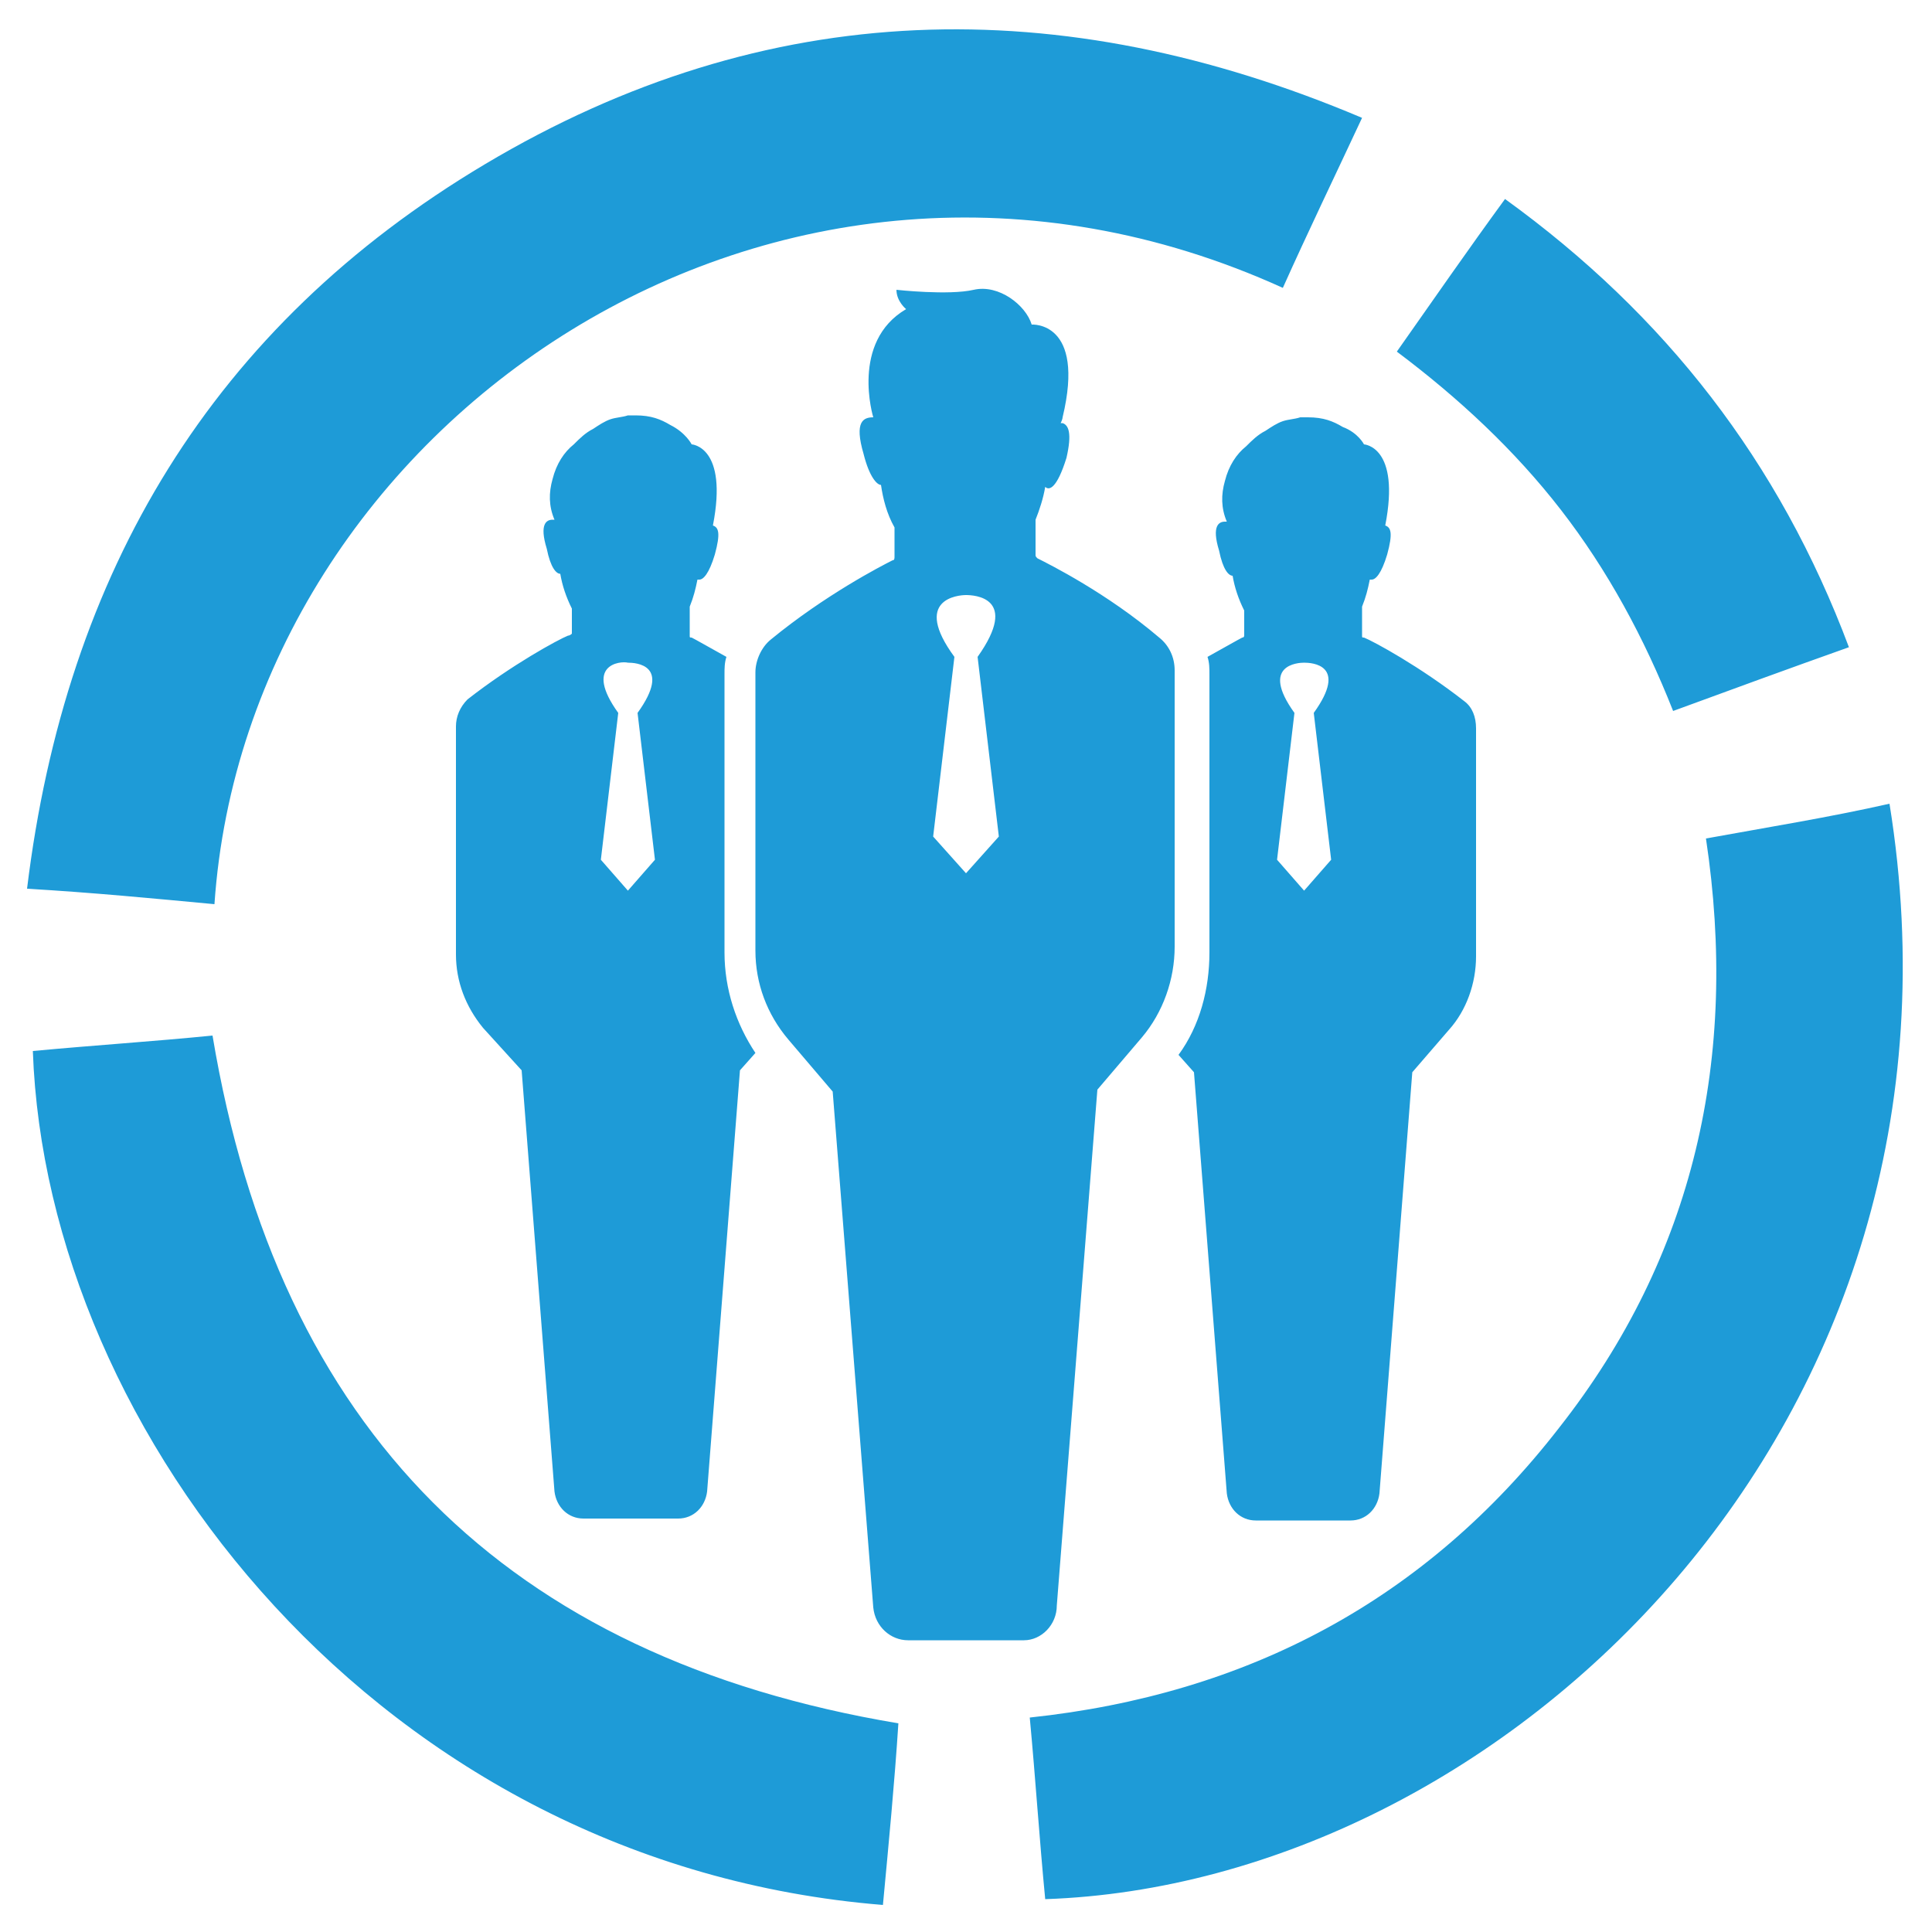 <svg fill="#1E9BD7" xmlns="http://www.w3.org/2000/svg" xmlns:xlink="http://www.w3.org/1999/xlink" version="1.1" x="0px" y="0px" viewBox="0 0 100 100" enable-background="new 0 0 100 100" xml:space="preserve"><path d="M11.1,46.8c-3.2-0.3-6.3-0.6-9.7-0.8c2-16.4,9.6-29.1,23.7-37.5c14.6-8.7,29.8-9,45.4-2.4c-1.4,3-2.8,5.9-4.1,8.8  C40.2,3,12.8,22,11.1,46.8z M88.3,43.4c1.7,11.3-0.6,21.6-7.6,30.5c-6.9,8.9-16.1,13.8-27.4,15c0.3,3.2,0.5,6.3,0.8,9.4  c23.6-0.8,48.9-24.5,43.7-56.7C94.7,42.3,91.6,42.8,88.3,43.4z M11,53.6c-3,0.3-6.1,0.5-9.3,0.8c0.7,19.8,18,42.1,44,44.2  c0.3-3.2,0.6-6.3,0.8-9.4C26.2,85.8,14.4,74,11,53.6z M80.8,26.4c2.4,3.1,4.3,6.6,5.8,10.4c3-1.1,6-2.2,9.1-3.3  c-3.6-9.6-9.5-17.2-17.8-23.2c-1.9,2.6-3.7,5.2-5.6,7.9C75.5,20.6,78.4,23.3,80.8,26.4z M70.6,23c0,0,1.9,0.1,1.1,4.2  c0.3,0.1,0.4,0.4,0.1,1.5c-0.3,1-0.6,1.3-0.8,1.3c-0.1,0-0.1,0-0.1,0c-0.1,0.5-0.2,0.9-0.4,1.4v1.5c0,0.1,0,0.1,0.1,0.1  c0.5,0.2,2.9,1.5,5.2,3.3c0.4,0.3,0.6,0.8,0.6,1.4v2.5v9.3c0,1.4-0.5,2.8-1.4,3.8l-1.9,2.2l-1.7,21.8c-0.1,0.8-0.7,1.4-1.5,1.4h-4.9  c-0.8,0-1.4-0.6-1.5-1.4l-1.7-21.8l-0.8-0.9c1.1-1.5,1.6-3.4,1.6-5.3V37.9v-3c0-0.3,0-0.6-0.1-0.9c0.9-0.5,1.6-0.9,1.8-1  c0.1,0,0.1-0.1,0.1-0.1v-1.3c-0.3-0.6-0.5-1.2-0.6-1.8c-0.2,0-0.5-0.3-0.7-1.3c-0.4-1.3,0-1.5,0.3-1.5c0,0,0,0,0.1,0  c-0.3-0.7-0.3-1.4-0.1-2.1c0.2-0.8,0.6-1.4,1.1-1.8c0.3-0.3,0.6-0.6,1-0.8c0.3-0.2,0.6-0.4,0.9-0.5l0,0c0.3-0.1,0.6-0.1,0.9-0.2  c0.1,0,0.3,0,0.4,0c0.8,0,1.3,0.2,1.8,0.5C70.3,22.4,70.6,23,70.6,23z M68.9,44.5L68,36.9c1.8-2.5-0.1-2.6-0.5-2.6h0  c-0.3,0-2.3,0.1-0.5,2.6l-0.9,7.6l1.4,1.6L68.9,44.5z M29.6,32.8v-1.3c-0.3-0.6-0.5-1.2-0.6-1.8c-0.2,0-0.5-0.3-0.7-1.3  c-0.4-1.3,0-1.5,0.3-1.5c0,0,0,0,0.1,0c-0.3-0.7-0.3-1.4-0.1-2.1c0.2-0.8,0.6-1.4,1.1-1.8c0.3-0.3,0.6-0.6,1-0.8  c0.3-0.2,0.6-0.4,0.9-0.5l0,0c0.3-0.1,0.6-0.1,0.9-0.2c0.1,0,0.3,0,0.4,0c0.8,0,1.3,0.2,1.8,0.5c0.8,0.4,1.1,1,1.1,1  s1.9,0.1,1.1,4.2c0.3,0.1,0.4,0.4,0.1,1.5c-0.3,1-0.6,1.3-0.8,1.3c-0.1,0-0.1,0-0.1,0c-0.1,0.5-0.2,0.9-0.4,1.4v1.5  c0,0.1,0,0.1,0.1,0.1c0.2,0.1,0.9,0.5,1.8,1c-0.1,0.3-0.1,0.6-0.1,0.9v3v11.4c0,1.9,0.6,3.7,1.6,5.2l-0.8,0.9l-1.7,21.8  c-0.1,0.8-0.7,1.4-1.5,1.4h-4.9c-0.8,0-1.4-0.6-1.5-1.4l-1.7-21.8L25,53.2c-0.9-1.1-1.4-2.4-1.4-3.8v-9.3v-2.5c0-0.5,0.2-1,0.6-1.4  c2.3-1.8,4.7-3.1,5.2-3.3C29.5,32.9,29.6,32.8,29.6,32.8z M32,36.9l-0.9,7.6l1.4,1.6l1.4-1.6L33,36.9c1.8-2.5-0.1-2.6-0.5-2.6h0h0  C32.1,34.2,30.2,34.4,32,36.9z M53,84.9H47c-0.9,0-1.7-0.7-1.8-1.7l-2.1-26.7l-2.3-2.7c-1.1-1.3-1.7-2.9-1.7-4.6V37.8v-3  c0-0.6,0.3-1.3,0.8-1.7c2.8-2.3,5.7-3.8,6.3-4.1c0.1,0,0.1-0.1,0.1-0.2v-1.5c-0.4-0.7-0.6-1.5-0.7-2.2c-0.2,0-0.6-0.4-0.9-1.6  c-0.5-1.7,0-1.9,0.5-1.9c0,0-1.2-3.9,1.7-5.6c0,0-0.5-0.4-0.5-1c0,0,2.7,0.3,4,0c1.3-0.3,2.7,0.8,3,1.8c0,0,2.8-0.2,1.6,4.8  c0,0,0,0.1-0.1,0.3l0.1,0c0.3,0.1,0.5,0.5,0.2,1.8c-0.5,1.6-0.9,1.7-1.1,1.5c-0.1,0.6-0.3,1.2-0.5,1.7c0,0.8,0,1.5,0,1.8  c0,0.1,0,0.1,0.1,0.2c0.6,0.3,3.6,1.8,6.3,4.1c0.5,0.4,0.8,1,0.8,1.7v3v11.3c0,1.7-0.6,3.4-1.7,4.7l-2.3,2.7l-2.1,26.7  C54.7,84.1,53.9,84.9,53,84.9z M51.7,43.3L50.6,34c2.2-3.1-0.2-3.2-0.6-3.2h0h0c-0.4,0-2.8,0.2-0.6,3.2l-1.1,9.3l1.7,1.9L51.7,43.3z  "></path></svg>